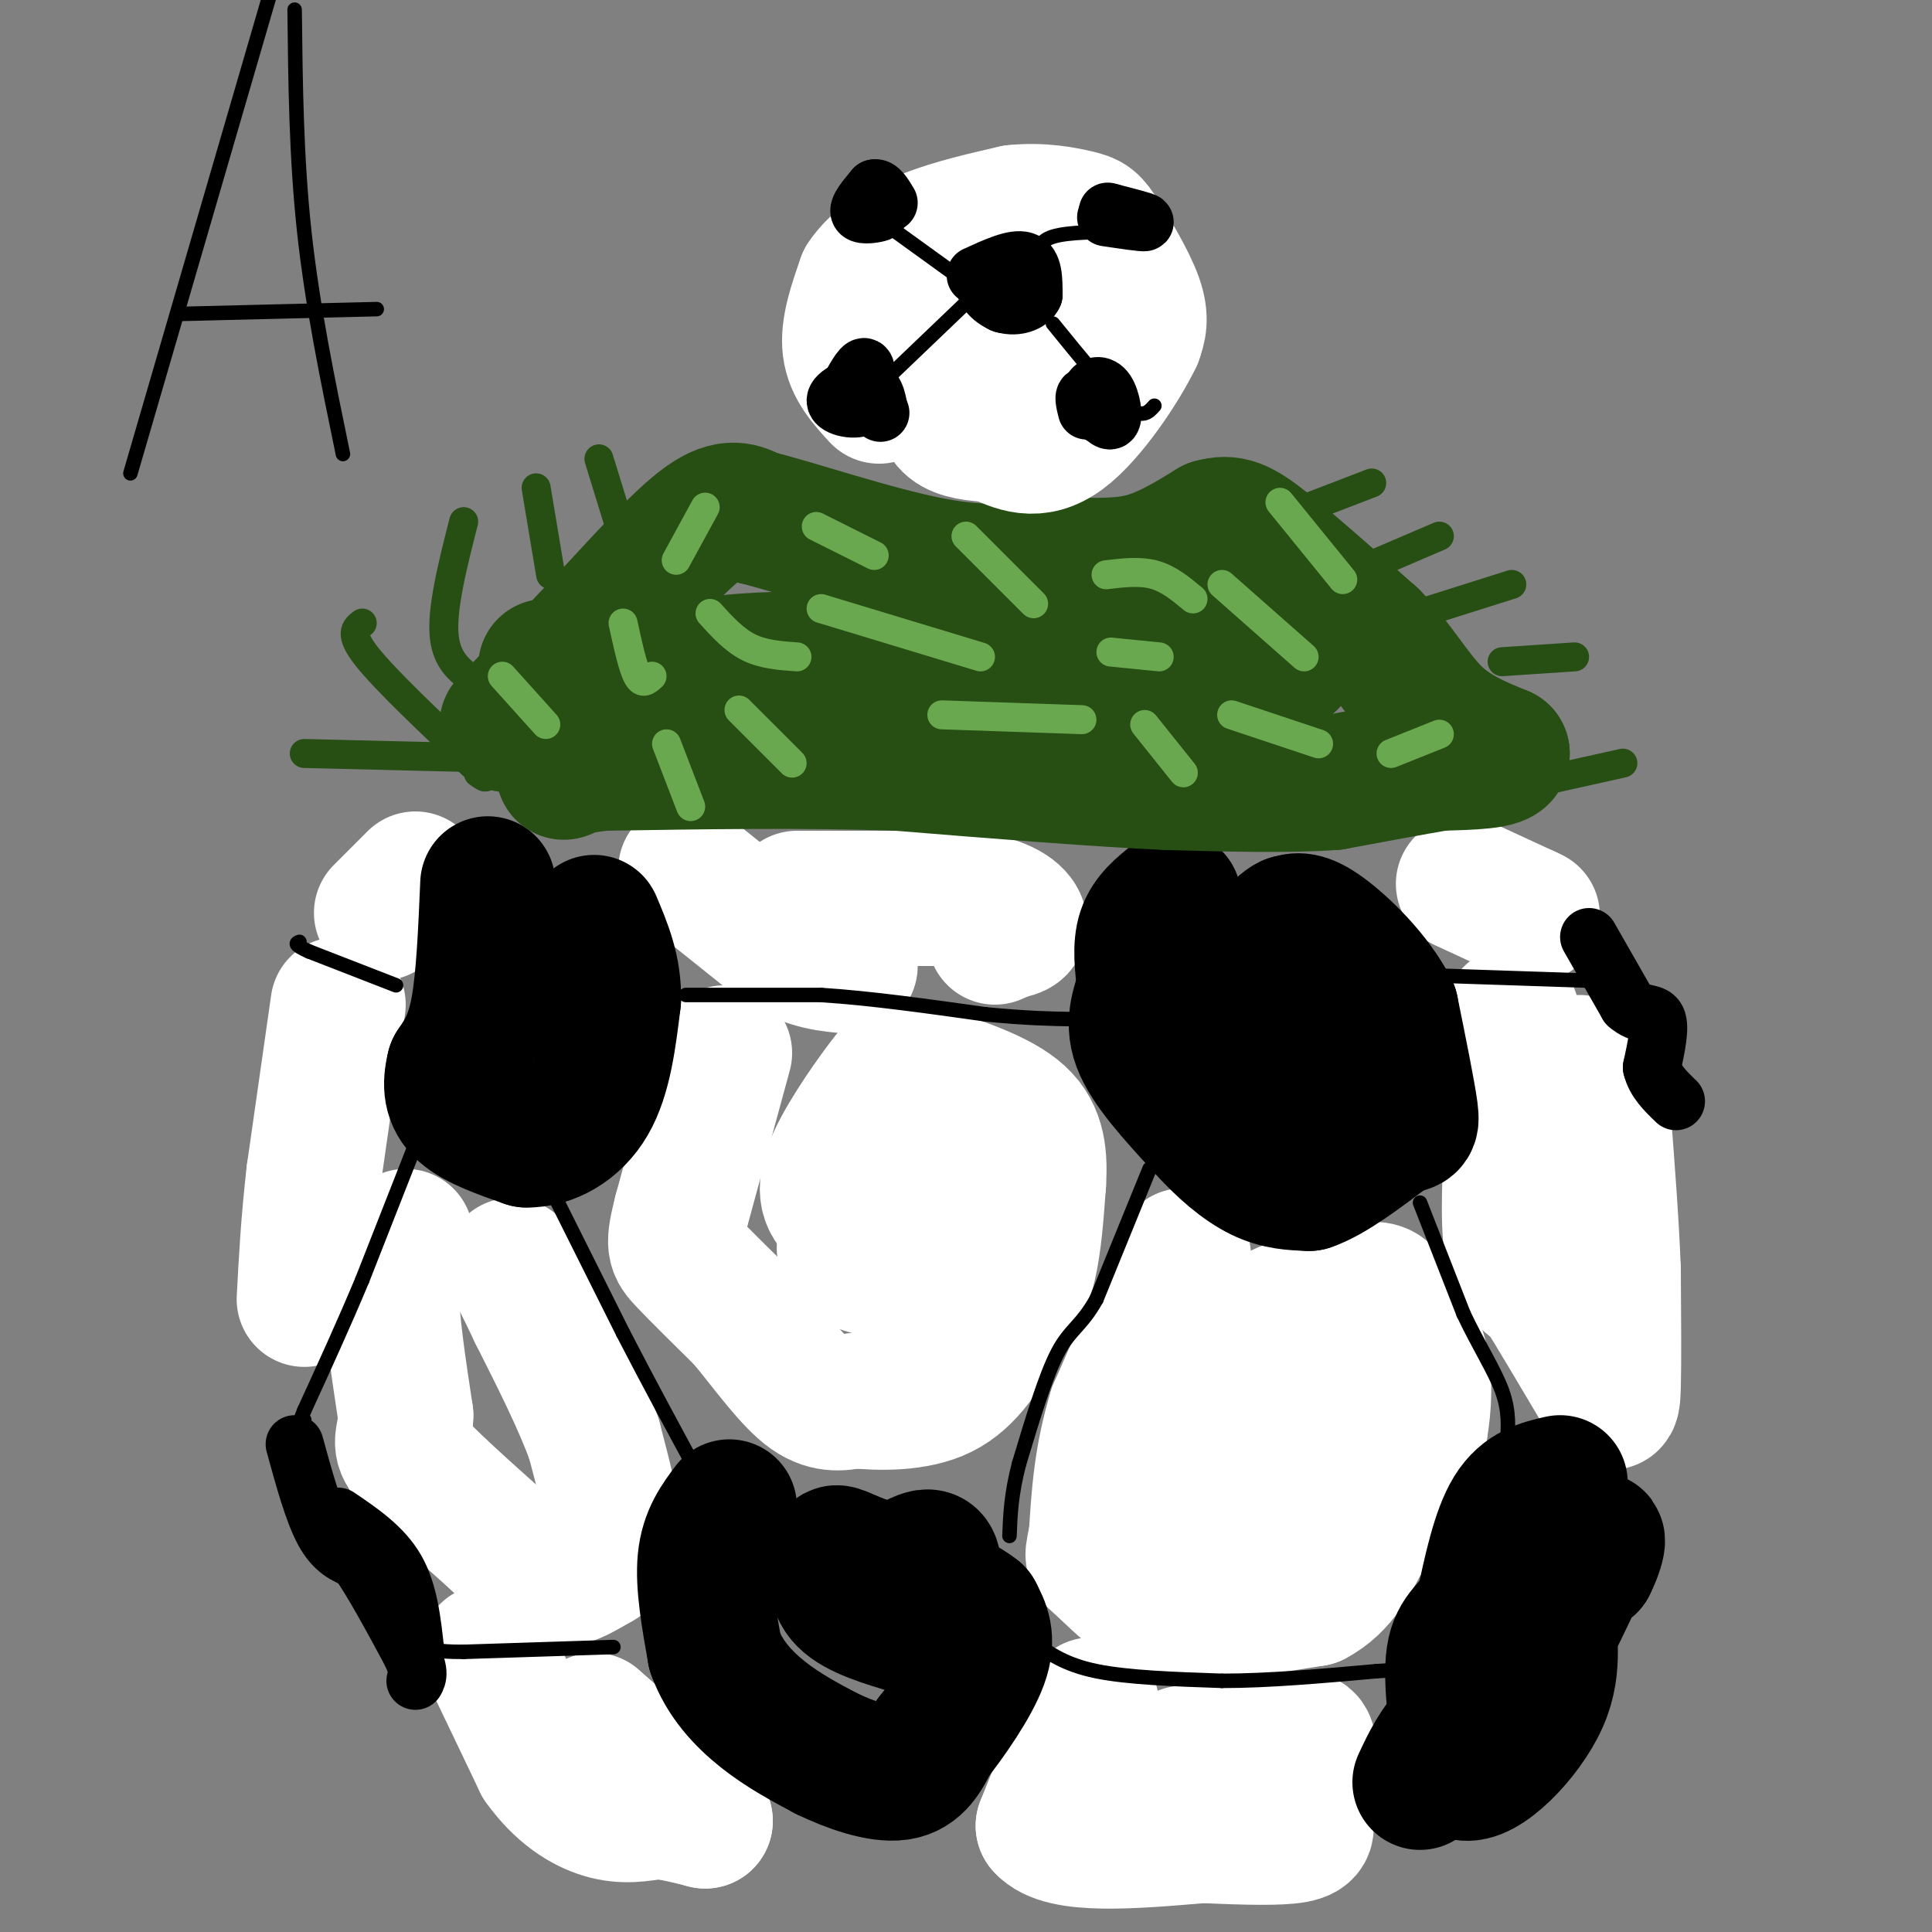 <svg viewBox='0 0 400 400' version='1.1' xmlns='http://www.w3.org/2000/svg' xmlns:xlink='http://www.w3.org/1999/xlink'><rect x="0" y="0" width="400" height="400" fill="#808080" stroke="none"/><g fill='none' stroke='#ffffff' stroke-width='28' stroke-linecap='round' stroke-linejoin='round'><path d='M142,180c0.000,0.000 20.000,16.000 20,16'/><path d='M162,196c5.667,3.333 9.833,3.667 14,4'/><path d='M165,186c0.000,0.000 35.000,0.000 35,0'/><path d='M200,186c8.022,1.022 10.578,3.578 11,5c0.422,1.422 -1.289,1.711 -3,2'/><path d='M208,193c-0.833,0.500 -1.417,0.750 -2,1'/><path d='M150,218c0.000,0.000 -9.000,33.000 -9,33'/><path d='M141,251c-1.711,6.822 -1.489,7.378 1,10c2.489,2.622 7.244,7.311 12,12'/><path d='M154,273c4.311,5.111 9.089,11.889 13,15c3.911,3.111 6.956,2.556 10,2'/><path d='M177,290c5.022,0.489 12.578,0.711 18,-2c5.422,-2.711 8.711,-8.356 12,-14'/><path d='M207,274c3.111,-4.089 4.889,-7.311 6,-12c1.111,-4.689 1.556,-10.844 2,-17'/><path d='M215,245c0.311,-5.356 0.089,-10.244 -4,-14c-4.089,-3.756 -12.044,-6.378 -20,-9'/><path d='M191,222c-4.045,-2.033 -4.156,-2.617 -7,1c-2.844,3.617 -8.419,11.435 -11,17c-2.581,5.565 -2.166,8.876 1,11c3.166,2.124 9.083,3.062 15,4'/><path d='M189,255c2.879,-0.823 2.576,-4.880 2,-8c-0.576,-3.120 -1.424,-5.301 -5,-3c-3.576,2.301 -9.879,9.086 -11,13c-1.121,3.914 2.939,4.957 7,6'/><path d='M182,263c1.667,1.167 2.333,1.083 3,1'/><path d='M245,260c0.000,0.000 -14.000,32.000 -14,32'/><path d='M231,292c-3.000,9.667 -3.500,17.833 -4,26'/><path d='M227,318c-0.917,4.857 -1.208,4.000 1,6c2.208,2.000 6.917,6.857 11,9c4.083,2.143 7.542,1.571 11,1'/><path d='M250,334c5.500,-0.333 13.750,-1.667 22,-3'/><path d='M272,331c5.500,-2.833 8.250,-8.417 11,-14'/><path d='M283,317c3.089,-2.844 5.311,-2.956 7,-6c1.689,-3.044 2.844,-9.022 4,-15'/><path d='M294,296c0.889,-5.178 1.111,-10.622 0,-15c-1.111,-4.378 -3.556,-7.689 -6,-11'/><path d='M288,270c-1.356,-2.499 -1.745,-3.247 -5,-3c-3.255,0.247 -9.376,1.490 -14,3c-4.624,1.510 -7.750,3.289 -10,6c-2.250,2.711 -3.625,6.356 -5,10'/><path d='M254,286c-1.351,3.233 -2.229,6.317 -1,10c1.229,3.683 4.567,7.967 8,9c3.433,1.033 6.963,-1.183 9,-4c2.037,-2.817 2.582,-6.233 2,-8c-0.582,-1.767 -2.291,-1.883 -4,-2'/><path d='M268,291c-1.643,-0.512 -3.750,-0.792 -9,4c-5.250,4.792 -13.643,14.655 -10,17c3.643,2.345 19.321,-2.827 35,-8'/><path d='M313,210c0.000,0.000 0.000,24.000 0,24'/><path d='M313,234c-0.267,8.667 -0.933,18.333 0,24c0.933,5.667 3.467,7.333 6,9'/><path d='M319,267c3.000,4.833 7.500,12.417 12,20'/><path d='M331,287c2.533,4.178 2.867,4.622 3,0c0.133,-4.622 0.067,-14.311 0,-24'/><path d='M334,263c-0.333,-9.167 -1.167,-20.083 -2,-31'/><path d='M332,232c-1.167,-7.167 -3.083,-9.583 -5,-12'/><path d='M303,183c0.000,0.000 13.000,6.000 13,6'/><path d='M316,189c2.167,1.000 1.083,0.500 0,0'/><path d='M86,182c0.000,0.000 -7.000,7.000 -7,7'/><path d='M70,208c0.000,0.000 -5.000,35.000 -5,35'/><path d='M65,243c-1.167,10.167 -1.583,18.083 -2,26'/><path d='M84,256c-1.500,2.417 -3.000,4.833 -3,11c0.000,6.167 1.500,16.083 3,26'/><path d='M84,293c-0.111,5.289 -1.889,5.511 1,9c2.889,3.489 10.444,10.244 18,17'/><path d='M103,319c4.844,4.556 7.956,7.444 11,8c3.044,0.556 6.022,-1.222 9,-3'/><path d='M123,324c2.467,-1.178 4.133,-2.622 4,-7c-0.133,-4.378 -2.067,-11.689 -4,-19'/><path d='M123,298c-2.667,-7.500 -7.333,-16.750 -12,-26'/><path d='M111,272c-2.833,-6.000 -3.917,-8.000 -5,-10'/><path d='M101,342c0.000,0.000 11.000,23.000 11,23'/><path d='M112,365c4.111,5.800 8.889,8.800 13,10c4.111,1.200 7.556,0.600 11,0'/><path d='M136,375c3.500,0.333 6.750,1.167 10,2'/><path d='M146,377c-1.833,-2.833 -11.417,-10.917 -21,-19'/><path d='M125,358c-3.500,-3.167 -1.750,-1.583 0,0'/><path d='M226,353c0.000,0.000 -10.000,25.000 -10,25'/><path d='M216,378c3.833,4.500 18.417,3.250 33,2'/><path d='M249,380c9.267,0.444 15.933,0.556 19,0c3.067,-0.556 2.533,-1.778 2,-3'/><path d='M270,377c0.667,-3.800 1.333,-11.800 1,-15c-0.333,-3.200 -1.667,-1.600 -3,0'/><path d='M268,362c-4.333,0.167 -13.667,0.583 -23,1'/></g>
<g fill='none' stroke='#000000' stroke-width='28' stroke-linecap='round' stroke-linejoin='round'><path d='M243,186c-2.500,2.000 -5.000,4.000 -6,7c-1.000,3.000 -0.500,7.000 0,11'/><path d='M237,204c-0.800,3.622 -2.800,7.178 -1,12c1.800,4.822 7.400,10.911 13,17'/><path d='M249,233c4.244,4.778 8.356,8.222 12,10c3.644,1.778 6.822,1.889 10,2'/><path d='M271,245c4.500,-1.500 10.750,-6.250 17,-11'/><path d='M288,234c3.711,-1.667 4.489,-0.333 4,-4c-0.489,-3.667 -2.244,-12.333 -4,-21'/><path d='M288,209c-3.422,-6.733 -9.978,-13.067 -14,-16c-4.022,-2.933 -5.511,-2.467 -7,-2'/><path d='M267,191c-2.250,0.988 -4.375,4.458 -6,9c-1.625,4.542 -2.750,10.155 -1,14c1.750,3.845 6.375,5.923 11,8'/><path d='M271,222c1.833,1.333 0.917,0.667 0,0'/><path d='M323,307c-3.667,0.833 -7.333,1.667 -10,6c-2.667,4.333 -4.333,12.167 -6,20'/><path d='M307,333c-2.356,4.267 -5.244,4.933 -6,10c-0.756,5.067 0.622,14.533 2,24'/><path d='M303,367c3.905,1.274 12.667,-7.542 16,-15c3.333,-7.458 1.238,-13.560 2,-18c0.762,-4.440 4.381,-7.220 8,-10'/><path d='M329,324c1.905,-3.714 2.667,-8.000 0,-3c-2.667,5.000 -8.762,19.286 -14,27c-5.238,7.714 -9.619,8.857 -14,10'/><path d='M301,358c-3.500,3.500 -5.250,7.250 -7,11'/><path d='M101,183c-0.417,9.833 -0.833,19.667 -2,26c-1.167,6.333 -3.083,9.167 -5,12'/><path d='M94,221c-0.911,3.600 -0.689,6.600 2,9c2.689,2.400 7.844,4.200 13,6'/><path d='M109,236c4.689,0.089 9.911,-2.689 13,-8c3.089,-5.311 4.044,-13.156 5,-21'/><path d='M127,207c0.167,-6.167 -1.917,-11.083 -4,-16'/><path d='M151,312c-2.250,3.000 -4.500,6.000 -5,11c-0.500,5.000 0.750,12.000 2,19'/><path d='M148,342c1.956,5.489 5.844,9.711 10,13c4.156,3.289 8.578,5.644 13,8'/><path d='M171,363c5.044,2.444 11.156,4.556 15,4c3.844,-0.556 5.422,-3.778 7,-7'/><path d='M193,360c3.356,-4.200 8.244,-11.200 10,-16c1.756,-4.800 0.378,-7.400 -1,-10'/><path d='M202,334c-4.333,-3.500 -14.667,-7.250 -25,-11'/><path d='M177,323c-4.726,-2.107 -4.042,-1.875 -4,0c0.042,1.875 -0.560,5.393 2,8c2.560,2.607 8.280,4.304 14,6'/><path d='M189,337c3.036,-0.238 3.625,-3.833 4,-7c0.375,-3.167 0.536,-5.905 0,-7c-0.536,-1.095 -1.768,-0.548 -3,0'/></g>
<g fill='none' stroke='#000000' stroke-width='12' stroke-linecap='round' stroke-linejoin='round'><path d='M61,299c1.917,7.000 3.833,14.000 6,18c2.167,4.000 4.583,5.000 7,6'/><path d='M74,323c3.000,4.167 7.000,11.583 11,19'/><path d='M85,342c2.000,4.167 1.500,5.083 1,6'/><path d='M86,342c-0.667,-6.167 -1.333,-12.333 -4,-17c-2.667,-4.667 -7.333,-7.833 -12,-11'/><path d='M329,194c0.000,0.000 8.000,14.000 8,14'/><path d='M337,208c2.622,2.400 5.178,1.400 6,3c0.822,1.600 -0.089,5.800 -1,10'/><path d='M342,221c0.667,2.833 2.833,4.917 5,7'/></g>
<g fill='none' stroke='#000000' stroke-width='3' stroke-linecap='round' stroke-linejoin='round'><path d='M142,206c0.000,0.000 28.000,0.000 28,0'/><path d='M170,206c10.333,0.667 22.167,2.333 34,4'/><path d='M204,210c8.667,0.833 13.333,0.917 18,1'/><path d='M294,249c0.000,0.000 9.000,23.000 9,23'/><path d='M303,272c3.133,6.644 6.467,11.756 8,16c1.533,4.244 1.267,7.622 1,11'/><path d='M312,299c0.333,2.167 0.667,2.083 1,2'/><path d='M238,242c0.000,0.000 -11.000,27.000 -11,27'/><path d='M227,269c-3.133,5.622 -5.467,6.178 -8,11c-2.533,4.822 -5.267,13.911 -8,23'/><path d='M211,303c-1.667,6.333 -1.833,10.667 -2,15'/><path d='M214,340c3.250,2.333 6.500,4.667 13,6c6.500,1.333 16.250,1.667 26,2'/><path d='M253,348c9.667,0.000 20.833,-1.000 32,-2'/><path d='M285,346c5.333,-0.333 2.667,-0.167 0,0'/><path d='M127,341c0.000,0.000 -31.000,1.000 -31,1'/><path d='M96,342c-6.167,0.000 -6.083,-0.500 -6,-1'/><path d='M113,244c0.000,0.000 16.000,32.000 16,32'/><path d='M129,276c5.333,10.333 10.667,20.167 16,30'/><path d='M86,237c0.000,0.000 -11.000,28.000 -11,28'/><path d='M75,265c-3.833,9.167 -7.917,18.083 -12,27'/><path d='M63,292c-2.000,4.833 -1.000,3.417 0,2'/><path d='M82,204c0.000,0.000 -18.000,-7.000 -18,-7'/><path d='M64,197c-3.333,-1.500 -2.667,-1.750 -2,-2'/><path d='M298,202c0.000,0.000 30.000,1.000 30,1'/><path d='M328,203c5.833,0.167 5.417,0.083 5,0'/></g>
<g fill='none' stroke='#274e13' stroke-width='28' stroke-linecap='round' stroke-linejoin='round'><path d='M105,150c0.000,0.000 21.000,-22.000 21,-22'/><path d='M126,128c7.267,-7.822 14.933,-16.378 20,-20c5.067,-3.622 7.533,-2.311 10,-1'/><path d='M156,107c8.578,2.067 25.022,7.733 37,10c11.978,2.267 19.489,1.133 27,0'/><path d='M220,117c7.356,0.089 12.244,0.311 17,-1c4.756,-1.311 9.378,-4.156 14,-7'/><path d='M251,109c3.644,-1.044 5.756,-0.156 11,4c5.244,4.156 13.622,11.578 22,19'/><path d='M284,132c5.689,6.156 8.911,12.044 13,16c4.089,3.956 9.044,5.978 14,8'/><path d='M311,156c0.167,1.667 -6.417,1.833 -13,2'/><path d='M298,158c-5.833,1.000 -13.917,2.500 -22,4'/><path d='M276,162c-9.333,0.667 -21.667,0.333 -34,0'/><path d='M242,162c-15.000,-0.667 -35.500,-2.333 -56,-4'/><path d='M186,158c-19.500,-0.667 -40.250,-0.333 -61,0'/><path d='M125,158c-11.202,1.036 -8.708,3.625 -6,0c2.708,-3.625 5.631,-13.464 18,-18c12.369,-4.536 34.185,-3.768 56,-3'/><path d='M193,137c21.667,-0.500 47.833,-0.250 74,0'/><path d='M267,137c-13.333,0.167 -83.667,0.583 -154,1'/></g>
<g fill='none' stroke='#274e13' stroke-width='6' stroke-linecap='round' stroke-linejoin='round'><path d='M124,95c0.000,0.000 4.000,13.000 4,13'/><path d='M111,101c0.000,0.000 3.000,18.000 3,18'/><path d='M96,108c-2.333,9.167 -4.667,18.333 -4,24c0.667,5.667 4.333,7.833 8,10'/><path d='M75,129c-1.417,1.083 -2.833,2.167 1,7c3.833,4.833 12.917,13.417 22,22'/><path d='M98,158c3.833,4.000 2.417,3.000 1,2'/><path d='M63,156c0.000,0.000 41.000,1.000 41,1'/><path d='M271,105c0.000,0.000 13.000,-5.000 13,-5'/><path d='M284,117c0.000,0.000 14.000,-6.000 14,-6'/><path d='M294,127c0.000,0.000 19.000,-6.000 19,-6'/><path d='M311,137c0.000,0.000 15.000,-1.000 15,-1'/><path d='M318,162c0.000,0.000 18.000,-4.000 18,-4'/></g>
<g fill='none' stroke='#6aa84f' stroke-width='6' stroke-linecap='round' stroke-linejoin='round'><path d='M129,129c1.000,4.583 2.000,9.167 3,11c1.000,1.833 2.000,0.917 3,0'/><path d='M147,127c2.500,2.750 5.000,5.500 8,7c3.000,1.500 6.500,1.750 10,2'/><path d='M170,126c0.000,0.000 33.000,10.000 33,10'/><path d='M195,148c0.000,0.000 29.000,1.000 29,1'/><path d='M229,119c3.500,-0.417 7.000,-0.833 10,0c3.000,0.833 5.500,2.917 8,5'/><path d='M255,148c0.000,0.000 18.000,6.000 18,6'/><path d='M253,121c0.000,0.000 17.000,15.000 17,15'/><path d='M169,109c0.000,0.000 12.000,6.000 12,6'/><path d='M146,105c0.000,0.000 -6.000,11.000 -6,11'/><path d='M104,140c0.000,0.000 9.000,10.000 9,10'/><path d='M153,147c0.000,0.000 11.000,11.000 11,11'/><path d='M138,154c0.000,0.000 5.000,13.000 5,13'/><path d='M200,111c0.000,0.000 14.000,14.000 14,14'/><path d='M237,150c0.000,0.000 8.000,10.000 8,10'/><path d='M230,135c0.000,0.000 10.000,1.000 10,1'/><path d='M265,104c0.000,0.000 13.000,16.000 13,16'/><path d='M288,156c0.000,0.000 10.000,-4.000 10,-4'/></g>
<g fill='none' stroke='#ffffff' stroke-width='28' stroke-linecap='round' stroke-linejoin='round'><path d='M182,82c-2.750,-3.000 -5.500,-6.000 -6,-10c-0.500,-4.000 1.250,-9.000 3,-14'/><path d='M179,58c2.556,-3.956 7.444,-6.844 13,-9c5.556,-2.156 11.778,-3.578 18,-5'/><path d='M210,44c5.537,-0.608 10.381,0.373 13,1c2.619,0.627 3.013,0.900 5,4c1.987,3.100 5.568,9.029 7,13c1.432,3.971 0.716,5.986 0,8'/><path d='M235,70c-2.711,5.689 -9.489,15.911 -15,20c-5.511,4.089 -9.756,2.044 -14,0'/><path d='M206,90c-4.083,-0.175 -7.290,-0.614 -9,-2c-1.710,-1.386 -1.922,-3.719 -2,-6c-0.078,-2.281 -0.022,-4.509 2,-7c2.022,-2.491 6.011,-5.246 10,-8'/><path d='M207,67c2.500,-1.000 3.750,0.500 5,2'/></g>
<g fill='none' stroke='#000000' stroke-width='12' stroke-linecap='round' stroke-linejoin='round'><path d='M202,57c4.000,-1.833 8.000,-3.667 10,-3c2.000,0.667 2.000,3.833 2,7'/><path d='M214,61c-0.738,1.774 -3.583,2.708 -6,2c-2.417,-0.708 -4.405,-3.060 -4,-4c0.405,-0.940 3.202,-0.470 6,0'/><path d='M210,59c0.622,1.111 -0.822,3.889 -2,4c-1.178,0.111 -2.089,-2.444 -3,-5'/><path d='M175,82c1.667,-3.167 3.333,-6.333 4,-6c0.667,0.333 0.333,4.167 0,8'/><path d='M179,84c-1.679,1.250 -5.875,0.375 -6,-1c-0.125,-1.375 3.821,-3.250 6,-3c2.179,0.250 2.589,2.625 3,5'/><path d='M182,85c0.500,0.833 0.250,0.417 0,0'/><path d='M228,86c-1.125,-1.905 -2.250,-3.810 -2,-5c0.250,-1.190 1.875,-1.667 3,0c1.125,1.667 1.750,5.476 1,6c-0.750,0.524 -2.875,-2.238 -5,-5'/><path d='M225,82c-0.833,-0.333 -0.417,1.333 0,3'/><path d='M179,44c1.778,-0.111 3.556,-0.222 3,0c-0.556,0.222 -3.444,0.778 -4,0c-0.556,-0.778 1.222,-2.889 3,-5'/><path d='M181,39c1.000,-0.333 2.000,1.333 3,3'/><path d='M229,45c3.917,0.583 7.833,1.167 8,1c0.167,-0.167 -3.417,-1.083 -7,-2'/><path d='M230,44c-1.167,-0.333 -0.583,-0.167 0,0'/></g>
<g fill='none' stroke='#000000' stroke-width='3' stroke-linecap='round' stroke-linejoin='round'><path d='M27,98c0.000,0.000 30.000,-103.000 30,-103'/><path d='M61,2c0.167,15.333 0.333,30.667 2,46c1.667,15.333 4.833,30.667 8,46'/><path d='M37,65c0.000,0.000 41.000,-1.000 41,-1'/><path d='M180,44c0.000,0.000 18.000,13.000 18,13'/><path d='M184,78c0.000,0.000 23.000,-22.000 23,-22'/><path d='M218,67c5.750,7.083 11.500,14.167 15,17c3.500,2.833 4.750,1.417 6,0'/><path d='M215,54c-0.083,-2.000 -0.167,-4.000 3,-5c3.167,-1.000 9.583,-1.000 16,-1'/></g>
</svg>